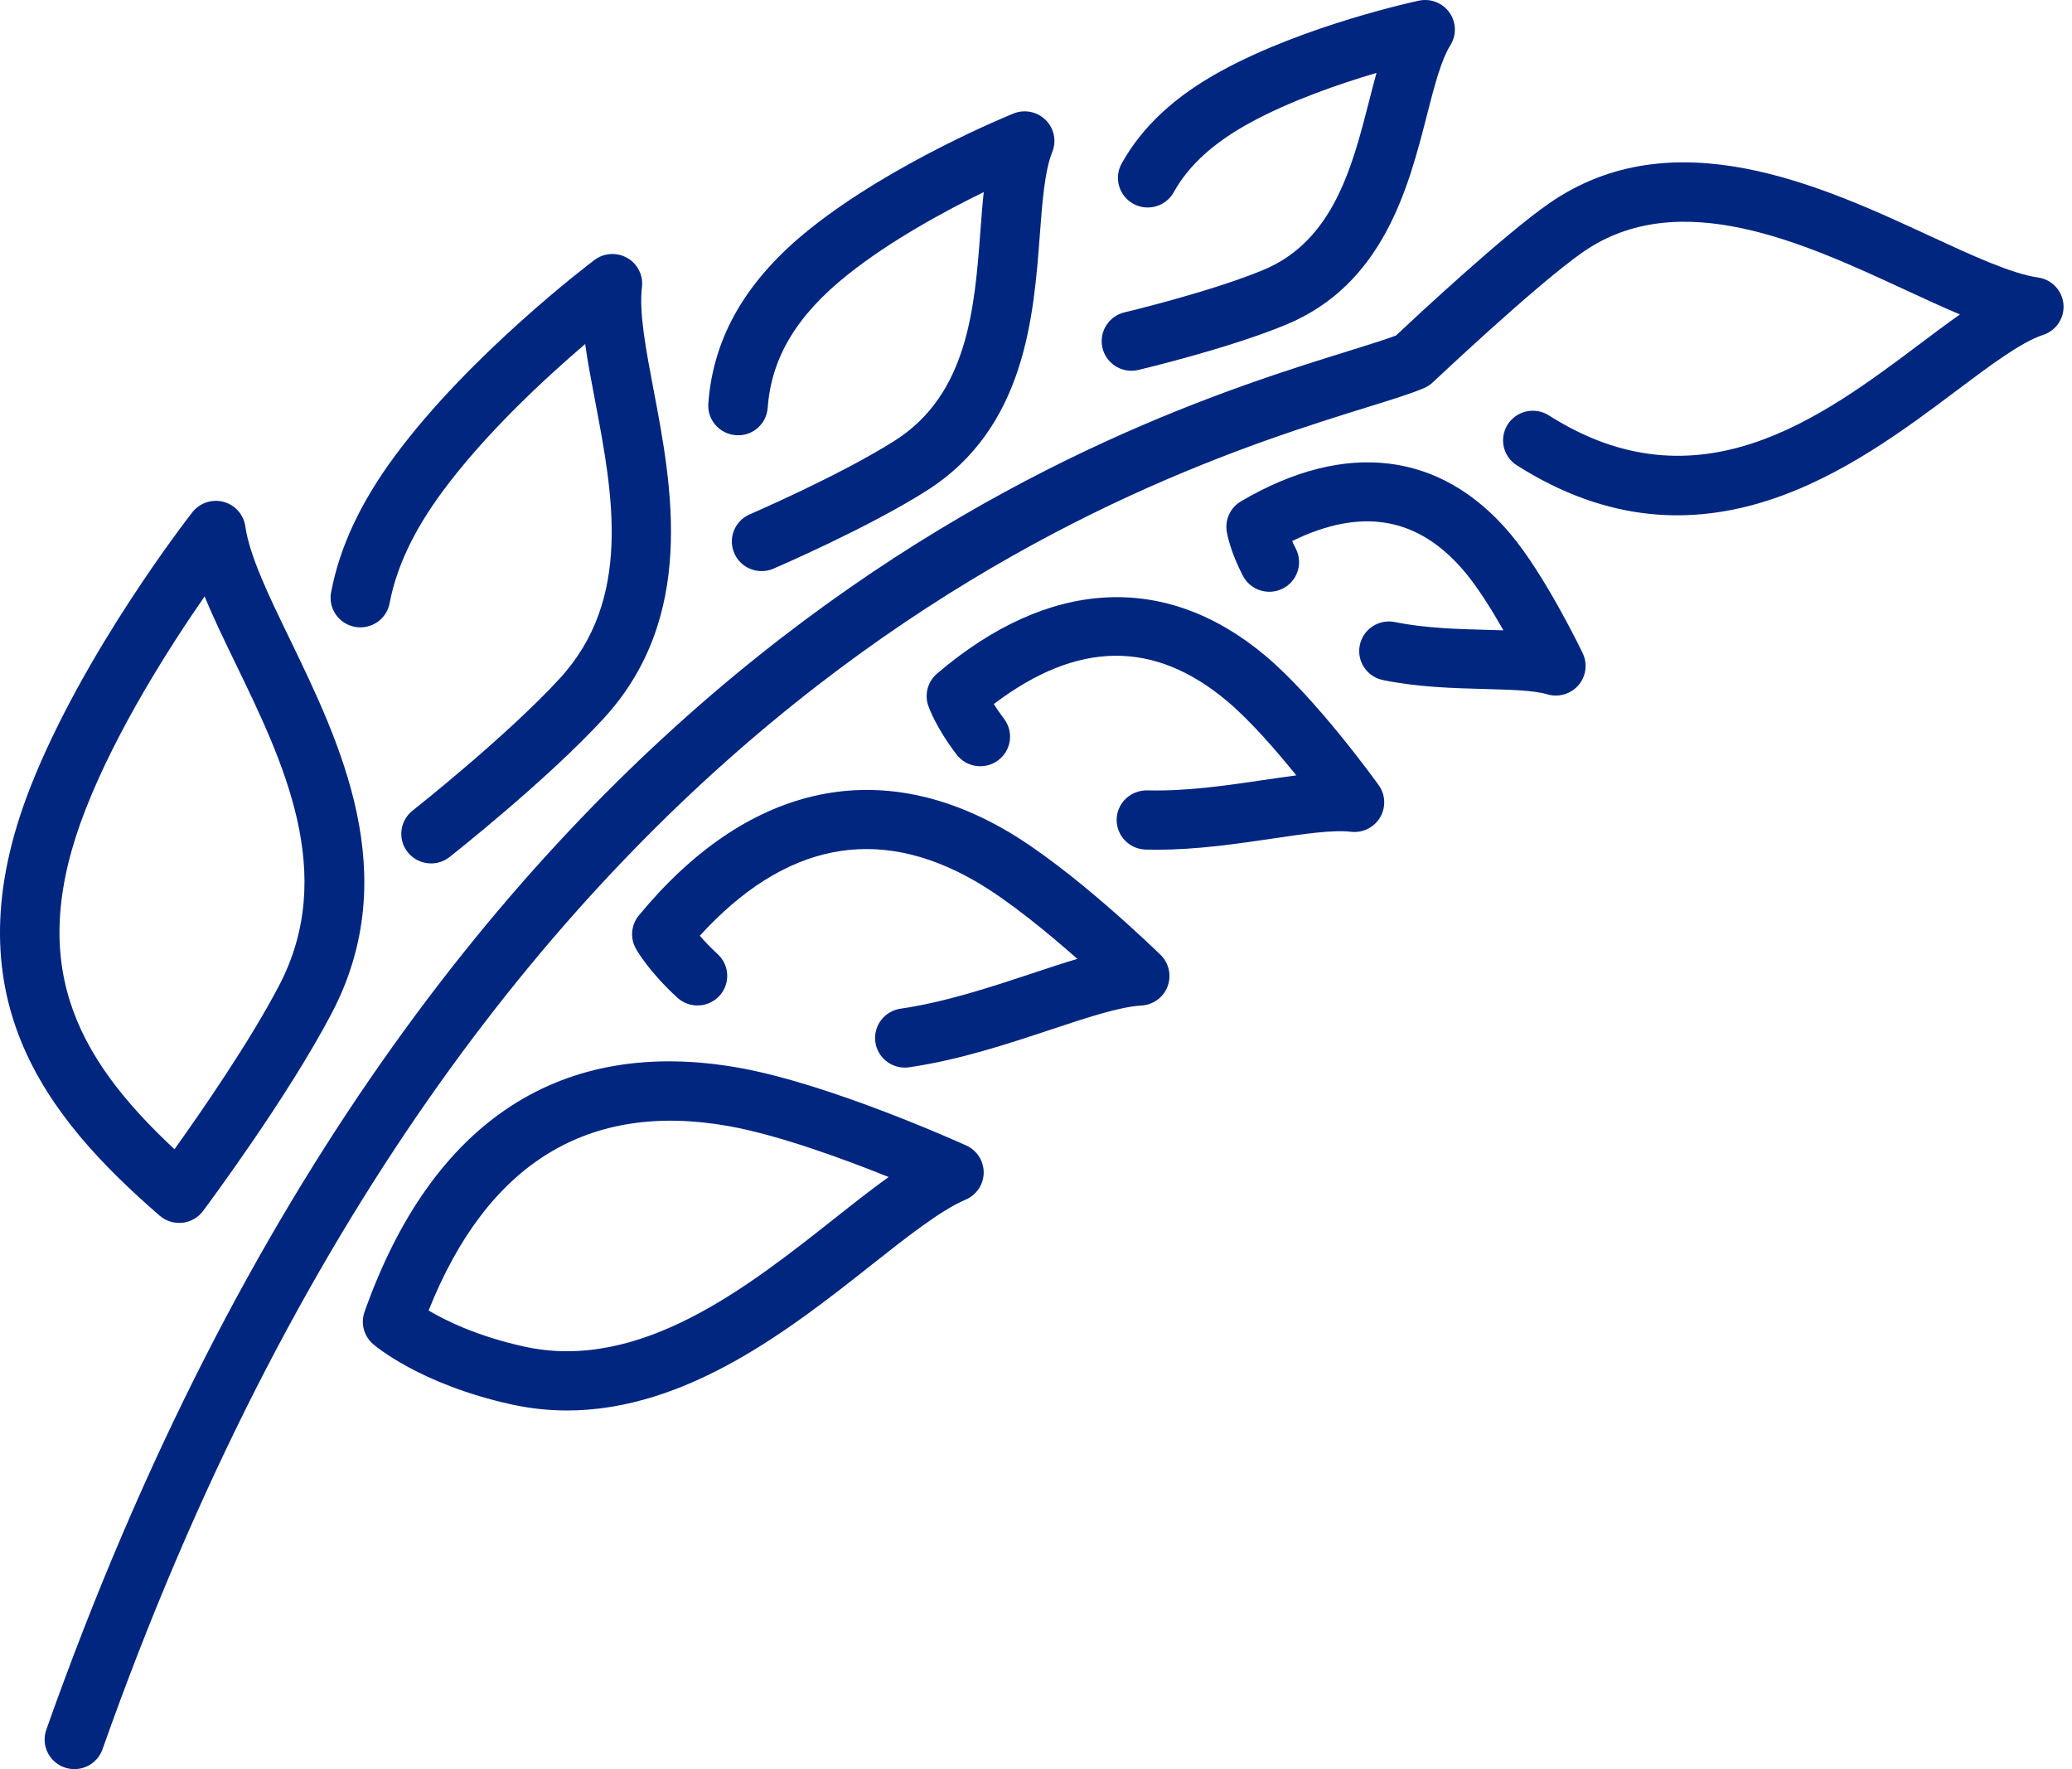 <svg width="123" height="105" viewBox="0 0 123 105" fill="none" xmlns="http://www.w3.org/2000/svg">
<path d="M91.934 12.088C89.27 13.942 84.073 18.782 82.868 19.914C82.239 20.153 81.278 20.452 80.103 20.817C66.656 24.993 25.735 37.702 2.749 102.66C2.425 103.575 2.909 104.578 3.829 104.9C4.024 104.968 4.222 105 4.416 105C5.145 105 5.827 104.548 6.083 103.826C28.481 40.53 68.128 28.217 81.156 24.171C82.673 23.7 83.769 23.36 84.536 23.033C84.729 22.951 84.906 22.835 85.058 22.691C85.119 22.633 91.215 16.878 93.96 14.966C99.674 10.99 107.104 14.428 113.073 17.191C114.228 17.725 115.32 18.231 116.348 18.662C115.603 19.187 114.825 19.771 114.008 20.384C108.13 24.798 100.813 30.291 91.945 24.655C91.124 24.132 90.03 24.371 89.505 25.189C88.979 26.007 89.22 27.094 90.042 27.616C100.983 34.571 110.103 27.72 116.138 23.189C118.117 21.703 119.986 20.299 121.281 19.879C122.063 19.625 122.565 18.869 122.493 18.055C122.422 17.241 121.795 16.584 120.981 16.469C119.408 16.247 117.055 15.158 114.565 14.005C108.129 11.026 99.315 6.947 91.934 12.088Z" fill="#002680"/>
<path d="M57.32 71.202C57.964 70.929 58.385 70.304 58.395 69.608C58.403 68.912 57.998 68.276 57.361 67.987C57.034 67.838 49.281 64.338 43.88 63.377C33.341 61.501 25.651 66.511 21.64 77.864C21.401 78.54 21.598 79.292 22.139 79.766C22.251 79.863 24.924 82.16 30.369 83.356C31.488 83.601 32.587 83.714 33.666 83.714C40.797 83.714 47.01 78.806 51.712 75.092C53.838 73.413 55.846 71.827 57.32 71.202ZM31.131 79.924C28.365 79.317 26.482 78.397 25.443 77.78C28.931 69.032 34.916 65.35 43.257 66.836C46.2 67.36 50.074 68.781 52.752 69.857C51.736 70.585 50.662 71.433 49.513 72.341C44.386 76.392 38.004 81.434 31.131 79.924Z" fill="#002680"/>
<path d="M67.751 59.681C68.45 59.644 69.061 59.2 69.309 58.549C69.556 57.898 69.394 57.162 68.895 56.674C68.683 56.466 63.635 51.547 59.684 49.266C52.005 44.831 44.276 46.629 37.924 54.332C37.467 54.886 37.394 55.66 37.74 56.289C37.814 56.424 38.513 57.653 40.203 59.208C40.919 59.867 42.037 59.825 42.7 59.113C43.363 58.401 43.32 57.289 42.604 56.63C42.161 56.222 41.811 55.849 41.543 55.537C46.576 50.023 52.075 48.935 57.91 52.305C59.863 53.433 62.217 55.376 63.954 56.91C63.106 57.162 62.207 57.461 61.257 57.776C58.856 58.573 56.136 59.476 53.457 59.867C52.492 60.008 51.824 60.901 51.965 61.861C52.095 62.735 52.849 63.364 53.712 63.364C53.797 63.364 53.883 63.357 53.971 63.345C56.959 62.908 59.837 61.953 62.376 61.109C64.482 60.41 66.471 59.75 67.751 59.681Z" fill="#002680"/>
<path d="M80.192 49.366C80.884 49.449 81.566 49.118 81.924 48.519C82.281 47.921 82.25 47.169 81.844 46.602C81.694 46.393 78.144 41.458 75.12 38.922C69.184 33.943 62.26 34.318 55.624 39.981C55.078 40.448 54.871 41.198 55.101 41.877C55.145 42.006 55.565 43.184 56.784 44.782C57.374 45.555 58.483 45.707 59.26 45.12C60.038 44.534 60.19 43.432 59.6 42.659C59.354 42.336 59.155 42.042 58.995 41.786C63.962 38.023 68.501 37.968 72.841 41.608C74.203 42.75 75.753 44.535 76.953 46.02C76.325 46.1 75.665 46.198 74.977 46.3C72.837 46.617 70.415 46.971 68.106 46.91C67.126 46.895 66.317 47.647 66.289 48.616C66.261 49.586 67.03 50.395 68.005 50.423C68.229 50.429 68.451 50.432 68.674 50.432C71.061 50.432 73.406 50.085 75.497 49.776C77.367 49.499 79.133 49.239 80.192 49.366Z" fill="#002680"/>
<path d="M91.845 41.207C92.014 41.258 92.187 41.283 92.359 41.283C92.865 41.283 93.357 41.066 93.698 40.672C94.155 40.145 94.255 39.399 93.954 38.77C93.865 38.583 91.732 34.152 89.669 31.695C85.552 26.791 79.869 26.102 73.667 29.755C73.047 30.12 72.713 30.823 72.821 31.531C72.849 31.717 73.029 32.717 73.778 34.168C74.224 35.031 75.289 35.372 76.157 34.928C77.025 34.484 77.368 33.425 76.922 32.562C76.839 32.402 76.767 32.252 76.705 32.112C80.859 30.084 84.222 30.691 86.956 33.947C87.738 34.878 88.565 36.209 89.249 37.411C88.929 37.401 88.6 37.392 88.263 37.383C86.542 37.337 84.59 37.285 82.809 36.92C81.856 36.726 80.919 37.336 80.722 38.286C80.525 39.236 81.14 40.166 82.096 40.362C84.183 40.789 86.301 40.846 88.169 40.895C89.661 40.935 91.07 40.973 91.845 41.207Z" fill="#002680"/>
<path d="M9.474 72.149C9.798 72.43 10.211 72.582 10.636 72.582C10.698 72.582 10.762 72.579 10.825 72.573C11.315 72.52 11.76 72.267 12.054 71.873C12.258 71.6 17.084 65.127 19.706 60.108C23.983 51.921 20.209 44.134 17.177 37.876C15.962 35.368 14.814 32.999 14.562 31.236C14.462 30.538 13.952 29.966 13.267 29.785C12.582 29.604 11.852 29.849 11.418 30.405C11.154 30.741 4.933 38.742 1.8 46.728C-3.025 59.031 2.637 66.217 9.474 72.149ZM5.093 48.005C6.954 43.26 10.084 38.37 12.147 35.397C12.661 36.653 13.304 37.979 13.993 39.402C16.823 45.242 20.031 51.862 16.57 58.488C14.827 61.824 11.947 65.987 10.358 68.209C4.356 62.617 1.546 57.051 5.093 48.005Z" fill="#002680"/>
<path d="M19.655 35.153C19.474 36.106 20.105 37.025 21.064 37.205C22.02 37.384 22.947 36.758 23.128 35.804C23.538 33.647 24.569 31.471 26.282 29.152C28.803 25.741 32.331 22.476 34.737 20.419C34.886 21.481 35.101 22.61 35.33 23.811C36.378 29.314 37.567 35.553 33.223 40.275C30.055 43.719 24.547 48.068 24.492 48.111C23.727 48.714 23.598 49.819 24.204 50.58C24.553 51.018 25.07 51.246 25.591 51.246C25.975 51.246 26.362 51.122 26.686 50.866C26.921 50.681 32.469 46.3 35.83 42.647C41.368 36.627 39.885 28.841 38.802 23.157C38.351 20.788 37.925 18.551 38.109 17.044C38.194 16.344 37.851 15.661 37.236 15.309C36.621 14.958 35.855 15.006 35.288 15.431C34.989 15.657 27.906 21.02 23.434 27.071C21.401 29.823 20.165 32.467 19.655 35.153Z" fill="#002680"/>
<path d="M53.12 26.151C49.872 28.212 44.563 30.503 44.51 30.526C43.614 30.911 43.202 31.945 43.59 32.836C43.878 33.499 44.529 33.896 45.212 33.896C45.446 33.896 45.684 33.85 45.913 33.752C46.14 33.654 51.533 31.328 55.022 29.114C60.865 25.404 61.362 18.788 61.726 13.956C61.873 11.994 62.013 10.141 62.466 9.022C62.731 8.367 62.576 7.619 62.074 7.121C61.571 6.623 60.818 6.472 60.161 6.738C59.872 6.855 53.025 9.646 48.121 13.552C44.326 16.575 42.34 19.975 42.048 23.948C41.977 24.916 42.709 25.758 43.682 25.828C44.664 25.908 45.502 25.171 45.573 24.204C45.792 21.218 47.303 18.706 50.331 16.295C52.867 14.275 56.072 12.537 58.397 11.401C58.318 12.14 58.26 12.909 58.202 13.694C57.86 18.238 57.473 23.389 53.12 26.151Z" fill="#002680"/>
<path d="M74.978 16.029C71.817 17.334 66.807 18.527 66.757 18.538C65.807 18.763 65.221 19.711 65.447 20.654C65.64 21.462 66.365 22.005 67.165 22.005C67.3 22.005 67.437 21.99 67.575 21.957C67.791 21.906 72.908 20.689 76.334 19.274C82.137 16.879 83.619 11.086 84.701 6.857C85.133 5.169 85.54 3.575 86.098 2.686C86.473 2.087 86.452 1.323 86.044 0.746C85.636 0.169 84.922 -0.108 84.227 0.039C83.953 0.097 77.474 1.501 72.53 4.191C69.751 5.704 67.806 7.509 66.584 9.708C66.113 10.557 66.423 11.626 67.277 12.096C68.133 12.564 69.207 12.257 69.678 11.407C70.566 9.809 72.053 8.457 74.227 7.274C76.634 5.964 79.533 4.97 81.713 4.327C81.564 4.866 81.421 5.424 81.276 5.99C80.278 9.889 79.148 14.307 74.978 16.029Z" fill="#002680"/>
</svg>
